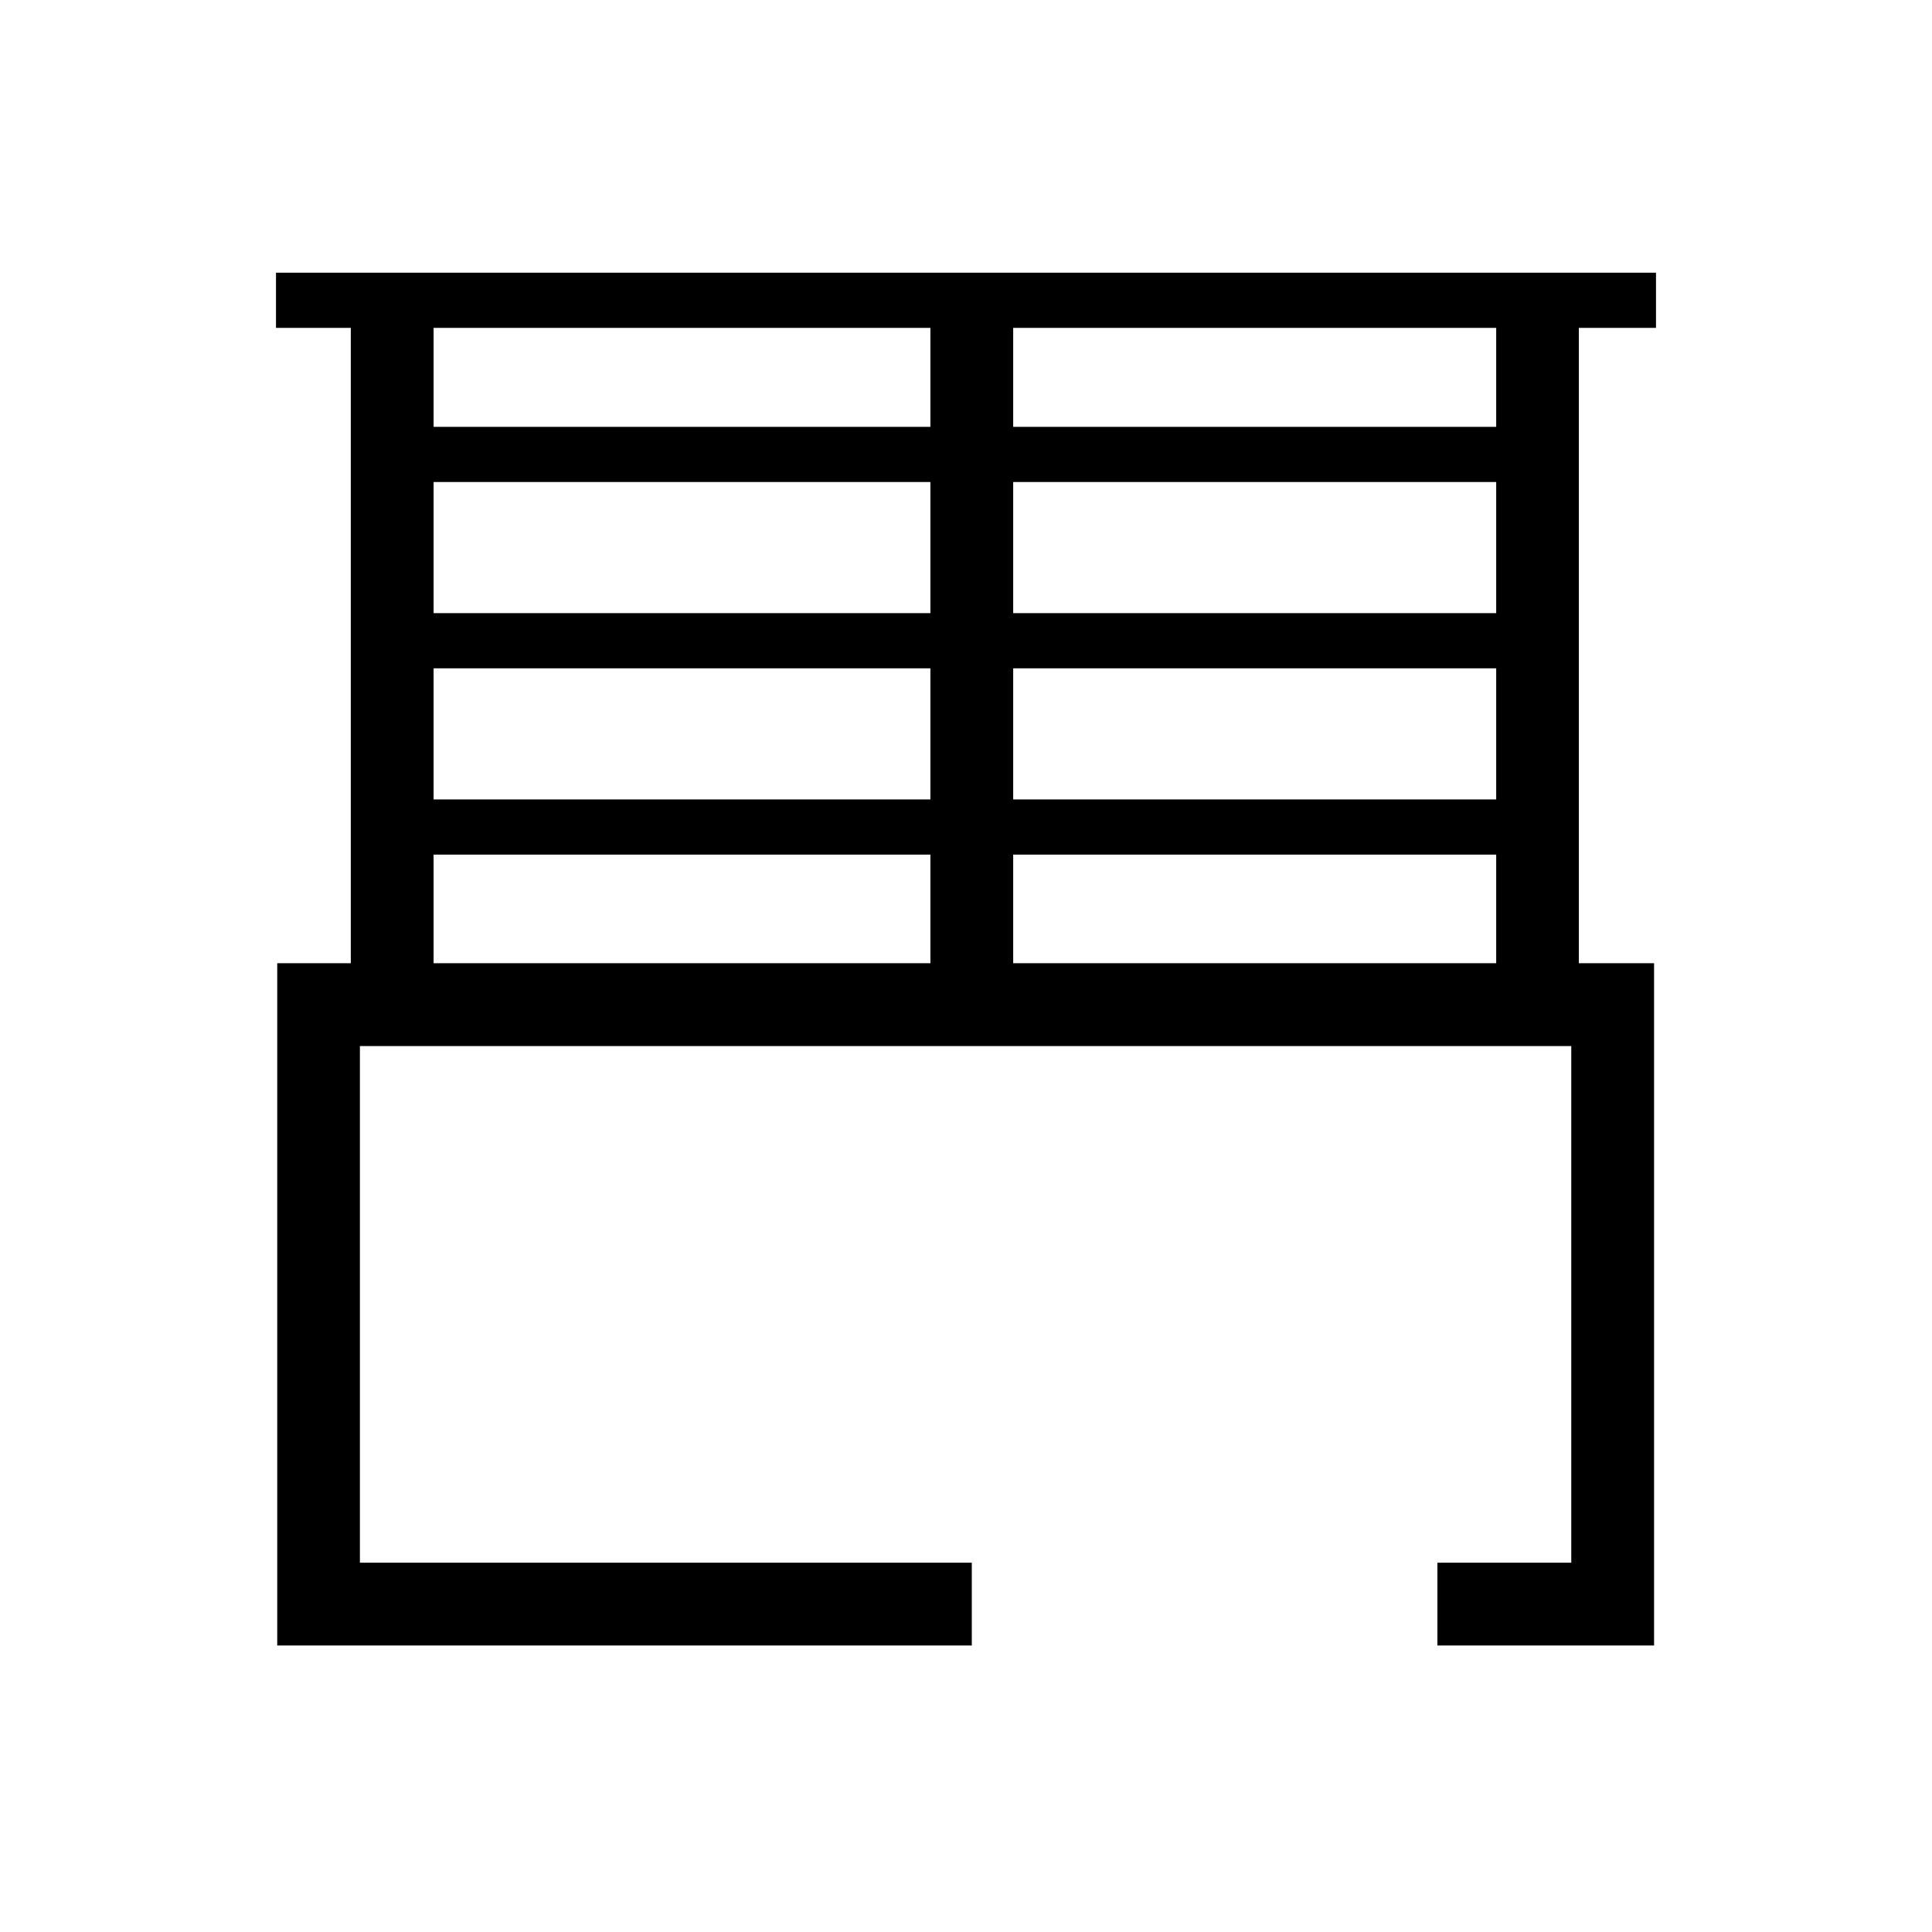 <?xml version="1.0" encoding="utf-8"?>
<!-- Generator: Adobe Illustrator 23.0.3, SVG Export Plug-In . SVG Version: 6.00 Build 0)  -->
<svg version="1.1" id="Layer_1" xmlns="http://www.w3.org/2000/svg" xmlns:xlink="http://www.w3.org/1999/xlink" x="0px" y="0px"
	 viewBox="0 0 140 140" style="enable-background:new 0 0 140 140;" xml:space="preserve">
<path d="M120,23.76v-4H20v4h5.42V69.8h-5.33v49.44h50.33v-6H26.08V75.8h87.78v37.44h-9.7v6h15.7V69.8h-5.45V23.76H120z M67.42,23.76
	v7.17h-36v-7.17H67.42z M108.42,57.93h-35v-9.5h35V57.93z M31.42,48.43h36v9.5h-36V48.43z M108.42,44.43h-35v-9.5h35V44.43z
	 M67.42,44.43h-36v-9.5h36V44.43z M31.42,61.93h36v7.87h-36V61.93z M73.42,69.8v-7.87h35v7.87H73.42z M108.42,30.93h-35v-7.17h35
	V30.93z"/>
</svg>
